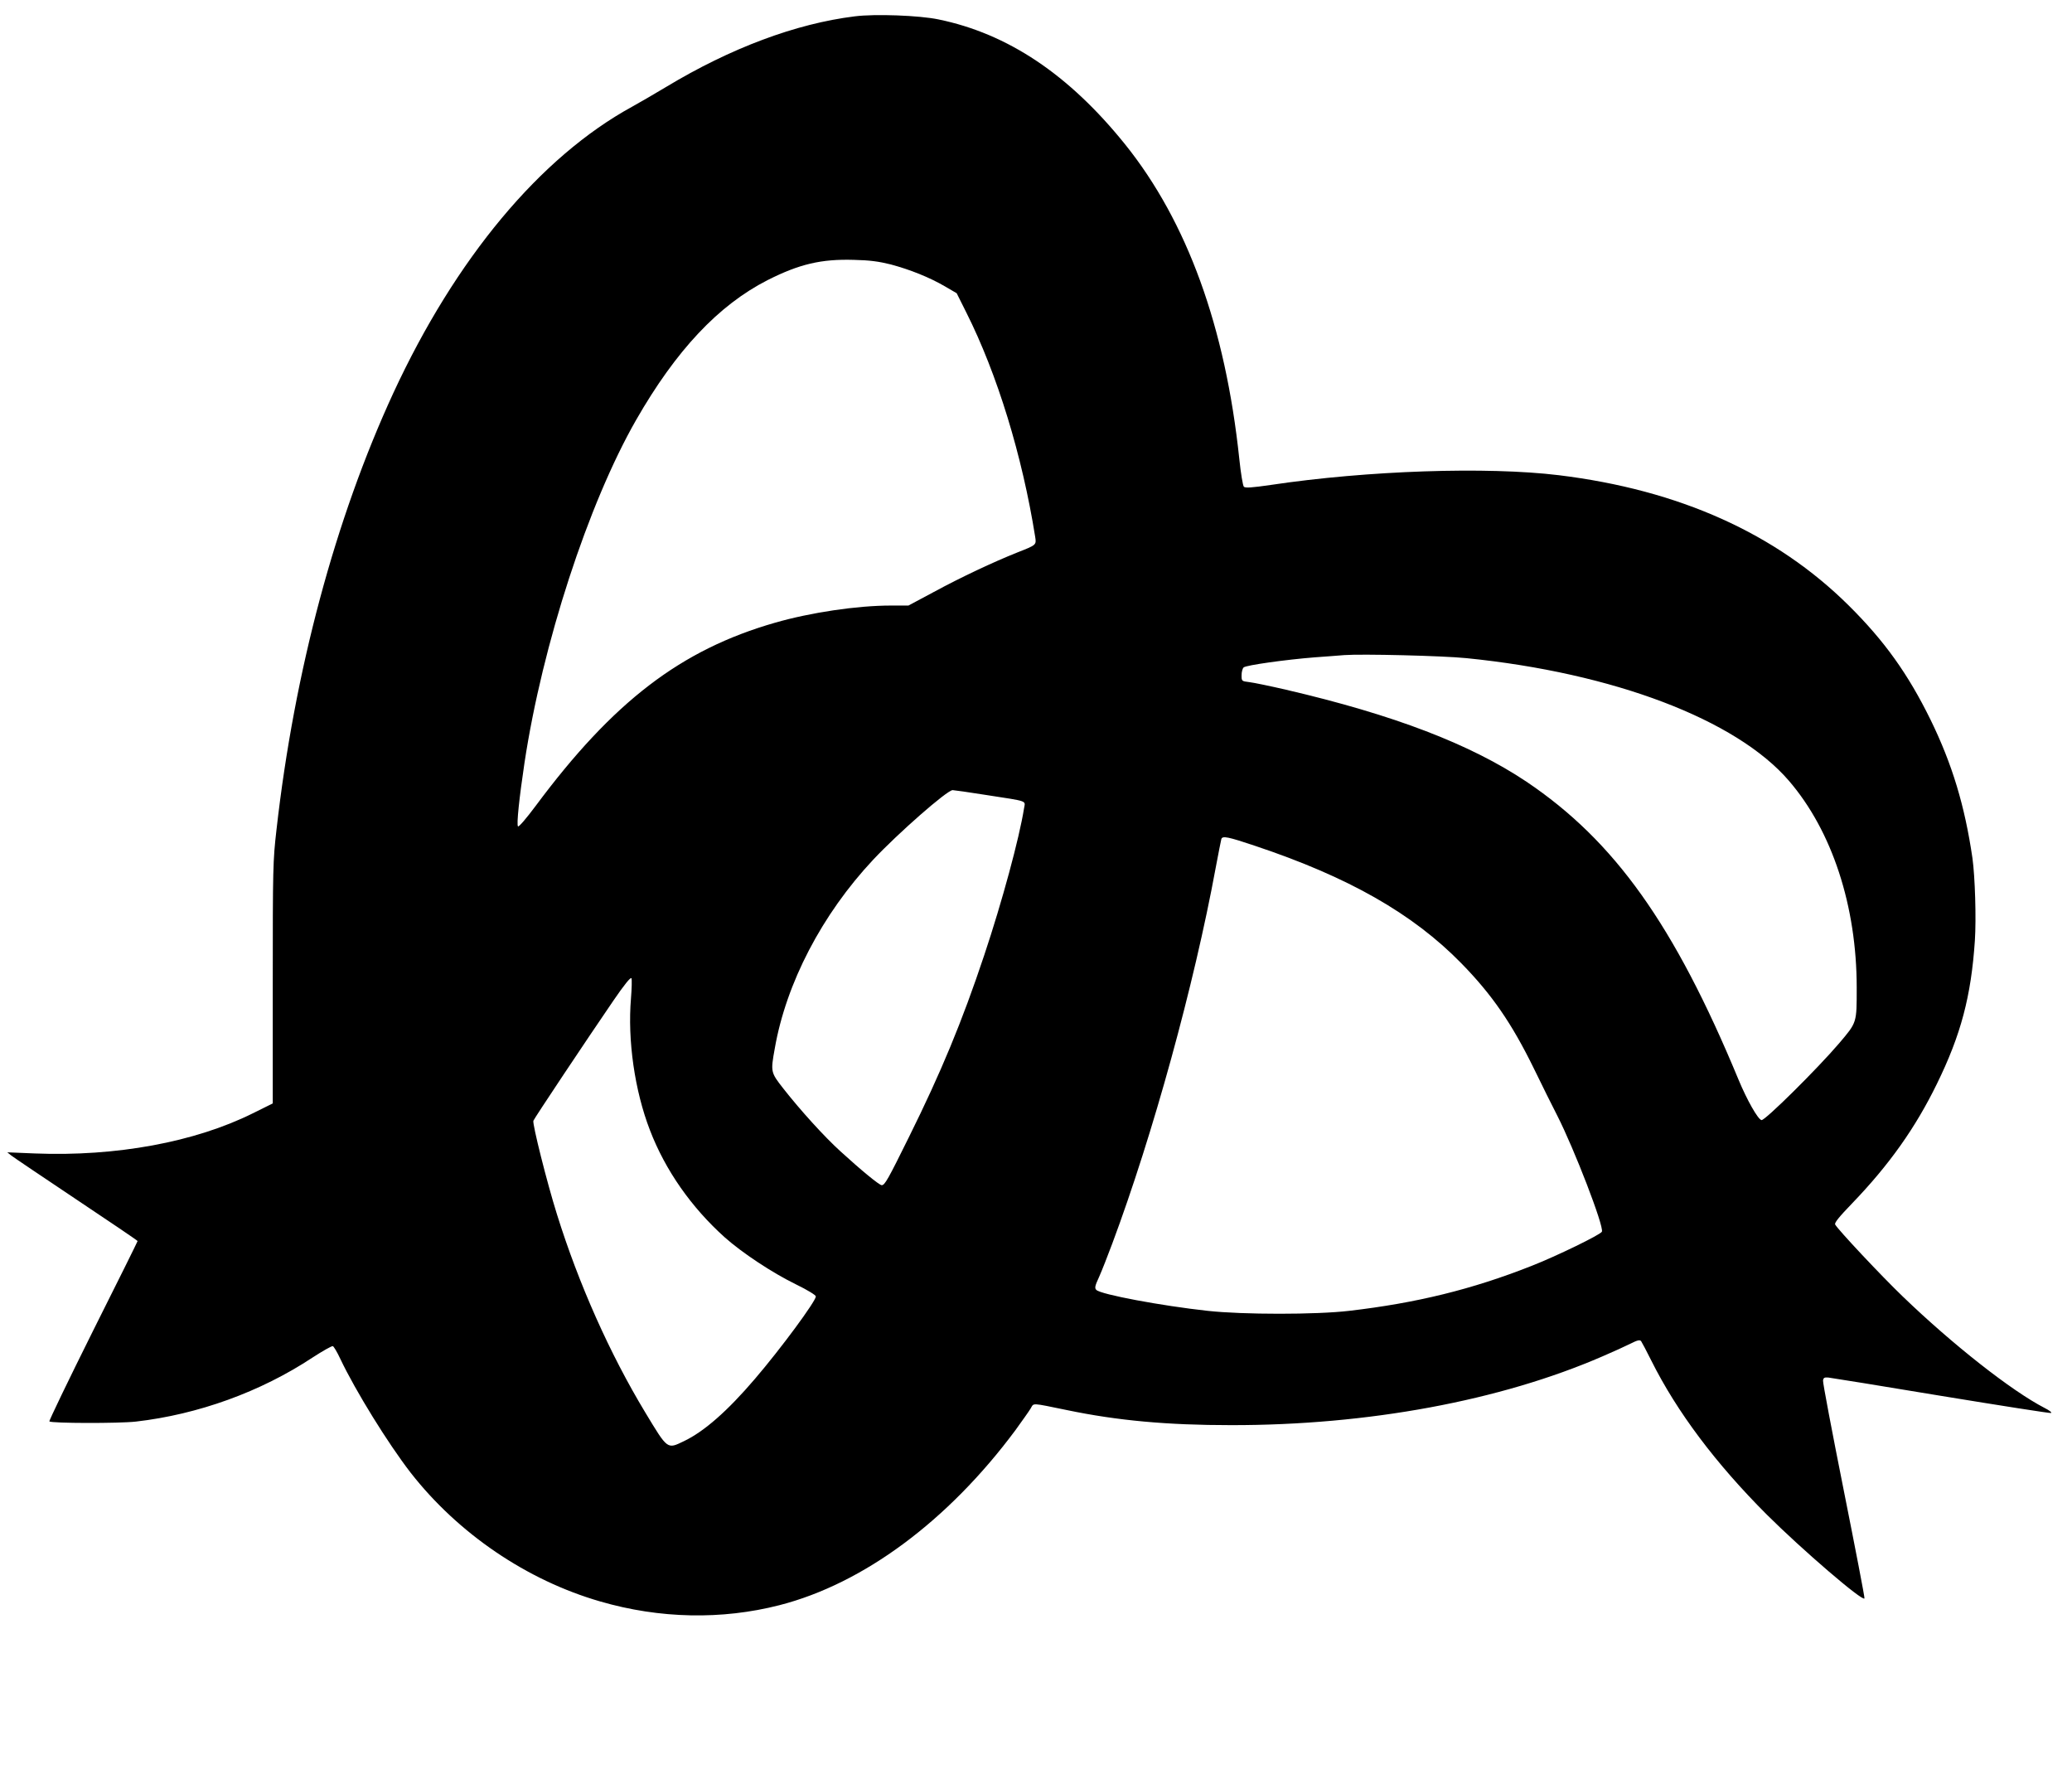 <?xml version="1.0" standalone="no"?>
<!DOCTYPE svg PUBLIC "-//W3C//DTD SVG 20010904//EN"
 "http://www.w3.org/TR/2001/REC-SVG-20010904/DTD/svg10.dtd">
<svg version="1.0" xmlns="http://www.w3.org/2000/svg"
 width="1280pt" height="1099pt" viewBox="0 0 1280 1099"
 preserveAspectRatio="xMidYMid meet">
<g transform="translate(0,1099) scale(0.1,-0.1)"
fill="#000000" stroke="none">
<path d="M5280 10889 c-364 -45 -767 -196 -1165 -436 -72 -43 -166 -98 -210
-122 -568 -311 -1090 -937 -1475 -1768 -359 -778 -611 -1716 -722 -2698 -22
-190 -23 -236 -23 -945 l0 -745 -123 -61 c-358 -178 -845 -268 -1347 -248
l-170 7 25 -20 c14 -11 195 -133 403 -272 207 -138 377 -253 377 -256 0 -3
-124 -253 -276 -556 -151 -303 -272 -554 -269 -558 13 -12 429 -13 535 -1 383
44 769 183 1090 395 63 41 120 73 126 71 6 -2 27 -37 46 -78 95 -200 295 -523
435 -704 293 -375 717 -664 1171 -795 368 -107 752 -114 1107 -23 519 133
1042 521 1458 1081 41 57 84 117 94 134 21 35 -1 36 224 -10 312 -65 619 -93
1014 -93 846 -1 1664 151 2295 425 63 27 140 62 172 78 43 22 58 25 66 16 5
-7 34 -62 64 -122 157 -314 396 -633 713 -950 216 -215 595 -541 603 -517 2 6
-56 306 -128 667 -72 361 -130 666 -128 678 2 18 9 21 33 19 17 -2 329 -52
695 -113 366 -60 672 -108 680 -106 8 2 -9 16 -39 31 -204 105 -570 393 -878
690 -131 126 -397 409 -416 443 -6 10 23 46 105 131 230 239 391 467 523 737
149 304 212 542 235 886 9 135 1 394 -15 509 -47 322 -125 581 -259 855 -139
283 -285 487 -505 705 -450 446 -1048 714 -1791 805 -444 54 -1183 29 -1779
-60 -117 -17 -159 -20 -167 -11 -6 6 -19 83 -28 171 -86 816 -322 1466 -706
1944 -347 431 -724 683 -1152 771 -118 25 -394 35 -518 19z m222 -1532 c120
-32 240 -80 336 -136 l72 -42 59 -118 c192 -382 346 -885 426 -1387 8 -50 7
-50 -110 -96 -148 -59 -350 -154 -516 -244 l-157 -84 -108 0 c-210 0 -497 -43
-716 -106 -582 -167 -1000 -487 -1480 -1133 -56 -75 -103 -130 -108 -125 -10
10 8 178 40 392 111 734 394 1601 689 2117 247 431 509 710 813 865 196 99
331 131 533 125 97 -2 155 -10 227 -28z m3558 -2432 c907 -91 1666 -379 1991
-757 267 -310 419 -774 419 -1278 0 -220 2 -213 -108 -343 -134 -157 -459
-479 -480 -475 -22 4 -90 124 -143 252 -396 955 -765 1472 -1309 1838 -347
232 -819 413 -1485 568 -99 23 -201 44 -227 47 -48 6 -48 6 -48 43 0 21 6 42
13 48 16 14 261 48 437 62 74 5 158 12 185 14 107 8 608 -4 755 -19z m-2968
-845 c265 -41 242 -33 234 -83 -29 -183 -135 -575 -246 -907 -136 -408 -267
-724 -466 -1125 -128 -259 -148 -295 -167 -295 -15 0 -128 93 -256 210 -99 90
-246 252 -352 387 -78 100 -79 102 -53 246 70 404 292 830 608 1167 153 163
457 430 491 430 7 0 101 -13 207 -30z m1661 -314 c578 -193 975 -419 1275
-726 188 -192 311 -370 448 -650 52 -107 117 -238 144 -290 105 -206 289 -683
276 -717 -7 -18 -280 -151 -436 -212 -367 -145 -712 -229 -1125 -277 -203 -24
-657 -24 -875 0 -284 31 -659 101 -687 129 -12 11 -9 25 17 81 17 38 53 130
81 205 251 672 506 1598 639 2321 17 91 33 171 35 178 7 21 41 14 208 -42z
m-3855 -941 c-22 -260 23 -572 117 -815 95 -248 256 -477 462 -662 108 -96
292 -218 439 -290 72 -35 124 -67 124 -75 0 -29 -215 -321 -377 -510 -169
-198 -314 -325 -438 -384 -104 -50 -99 -54 -238 176 -220 364 -412 795 -546
1224 -62 197 -153 560 -146 579 6 16 332 505 493 740 69 101 108 149 113 140
3 -7 2 -62 -3 -123z"/>
</g>
</svg>
